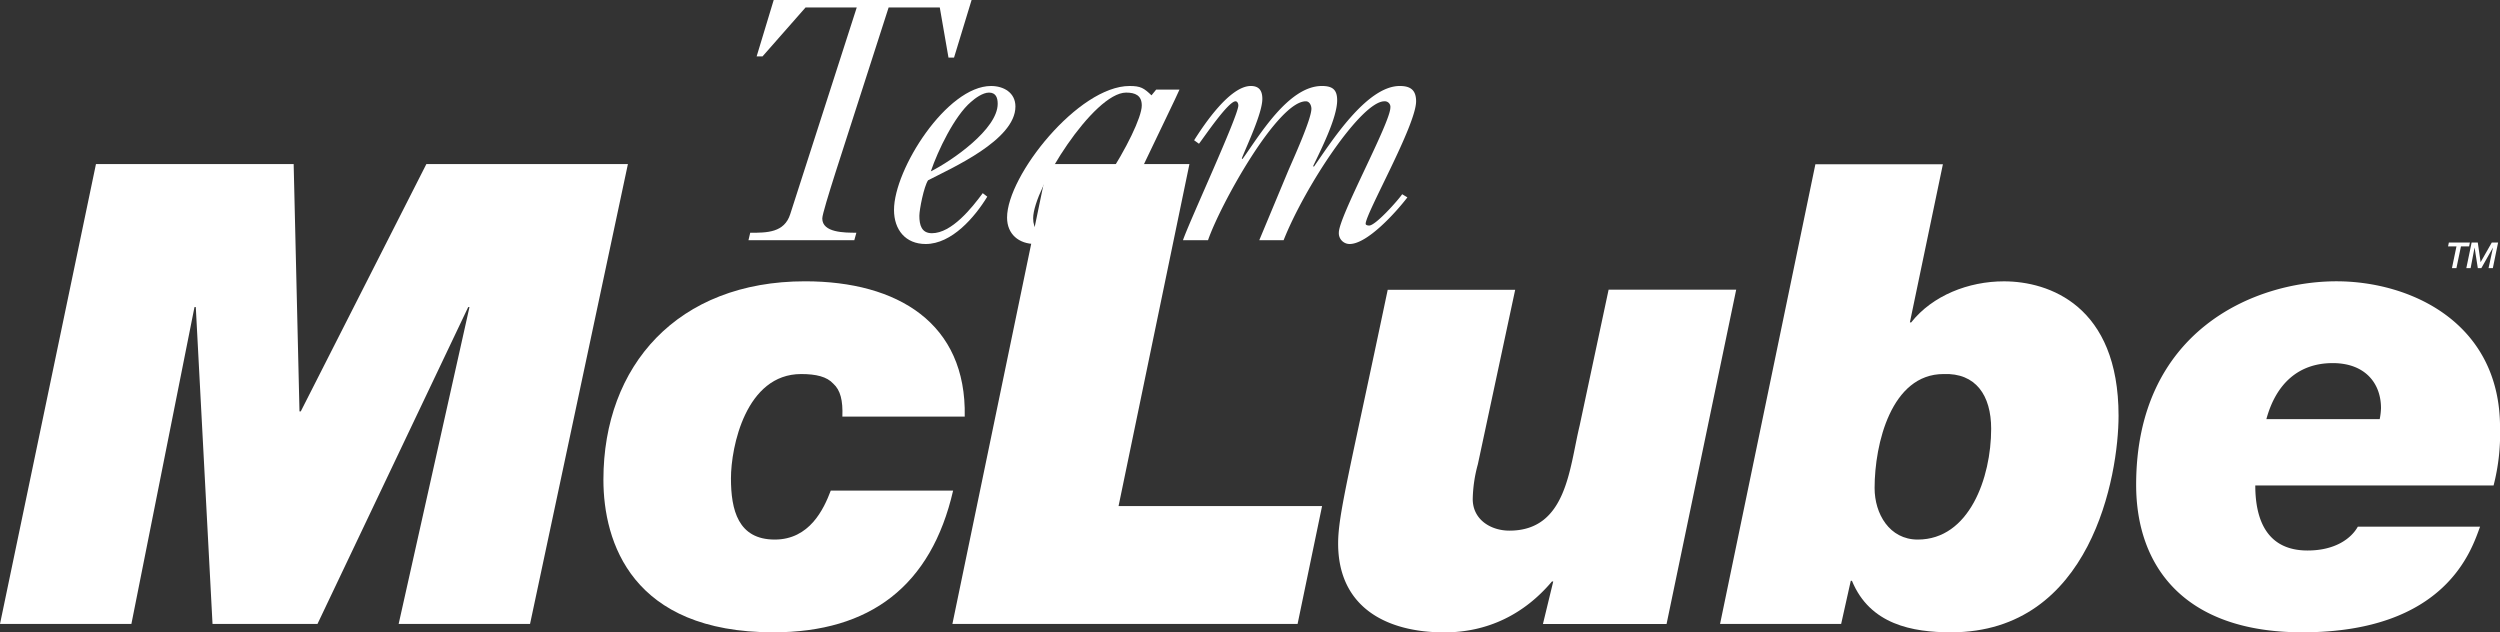 <svg xmlns="http://www.w3.org/2000/svg" viewBox="0 0 669.57 169.35"><rect x="0" y="0" width="669.57" height="169.35" fill="#333333" stroke="none"/><defs><style>.cls-1,.cls-2{fill:#fff;}.cls-2{fill-rule:evenodd;}</style></defs><title>Aktiv 4</title><g id="Lag_2" data-name="Lag 2"><g id="Layer_1" data-name="Layer 1"><polygon class="cls-1" points="0 167.11 35.19 167.11 52.09 82.24 52.44 82.24 56.92 167.11 85.03 167.11 125.4 82.24 125.74 82.24 106.77 167.11 141.96 167.11 168.17 43.95 114.19 43.95 80.55 110.19 80.21 110.19 78.65 43.95 25.7 43.95 0 167.11 0 167.11"/><path class="cls-1" d="M258.38,111.57c.52-25-17.94-36.23-42.77-36.23-34.16,0-54,22.6-54,53.13,0,16.73,7.59,40.88,45.53,40.88,25.88,0,42.26-12.42,48.13-37.95H222.5c-1.89,5-5.69,13.11-15,13.11-9.83,0-11.73-7.93-11.73-16.39s4-27.94,18.8-27.94c4,0,6.9.69,8.62,2.59,1.9,1.72,2.59,4.48,2.42,8.8Z"/><polygon class="cls-1" points="255.08 167.11 347.53 167.11 354.09 135.54 299.58 135.54 318.56 43.95 280.61 43.95 255.08 167.11 255.08 167.11"/><path class="cls-1" d="M465,77.59H430.83L423.07,114c-2.76,11.38-3.45,28.12-18.8,28.12-5,0-9.83-2.94-9.83-8.46a37.37,37.37,0,0,1,1.37-9.31l10-46.74H371.67c-10.35,49.33-13.28,60.19-13.28,67.95,0,17.08,12.93,23.81,28.46,23.81,11.55,0,21.38-4.83,28.8-13.63H416l-2.76,11.39h33.11L465,77.59Z"/><path class="cls-2" d="M460.68,167.11h32.43l2.58-11.56H496c4.83,11.73,16.21,13.8,26.56,13.8,37.6,0,44.85-42.09,44.85-58,0-29.49-18.63-36-30.71-36-9.48,0-19.14,3.8-24.83,11h-.35L520.36,44H486.21L460.68,167.11Zm59.85-66.93c8.62-.34,12.76,5.69,12.76,14.66,0,13.11-5.86,29.67-19.66,29.67-7.59,0-11.56-6.9-11.56-13.8,0-11.9,4.49-30.53,18.46-30.53Z"/><path class="cls-2" d="M607,112.25c2.58-9.48,8.62-15,17.76-15,8.63,0,12.94,5.35,12.94,12.07a17.11,17.11,0,0,1-.35,2.93Zm24.49,28.81c-1.73,3.11-6,6.38-13.46,6.38-10.69,0-14-7.93-14-17.42h63.82a55.7,55.7,0,0,0,1.73-15.52c0-28.12-24-39.16-43.81-39.16-22.25,0-53.65,13.46-53.65,54.51,0,21.73,12.77,39.5,44.5,39.5,38.64,0,45.37-22.25,47.61-28.29Z"/><path class="cls-1" d="M228.81,64.33l.55-2c-3.17,0-9.13,0-9.13-3.82,0-1,1.68-6.44,3.54-12.31L238,2h13.7l2.33,13.42h1.49L260.22,0h-53l-4.57,15.1h1.58L215.75,2h13.71L211.65,57.34c-1.58,5-6.25,5-10.72,5l-.47,2Z"/><path class="cls-2" d="M249.31,45.87c1.86-5.5,6.34-14.83,10.72-18.55,1.12-1,3.17-2.52,4.85-2.52,1.86,0,2.33,1.4,2.33,3,0,6.81-12.31,15.29-17.9,18.09Zm13.89,5.87c-2.89,3.92-8.3,10.72-13.61,10.72-2.8,0-3.36-2.23-3.36-4.66,0-1.68,1.21-7.83,2.33-9.51,6.06-3.17,23.4-10.72,23.4-19.76,0-3.73-3.17-5.5-6.52-5.5-11.84,0-26,22.28-26,33.19,0,5.31,3.07,9.13,8.48,9.13,7,0,13.15-7.18,16.5-12.68l-1.21-.93Z"/><path class="cls-2" d="M281,62.74c-2.89,0-4.29-1.4-4.29-4.29,0-7.92,16.23-33.65,24.9-33.65,2.42,0,4.19.74,4.19,3.45,0,6.24-16.78,34.49-24.8,34.49Zm27.41-37.2c-2.05-1.95-2.89-2.51-5.87-2.51-13.71,0-32.82,24-32.82,35.24,0,4.47,3.17,7.08,7.55,7.08,8.49,0,14.17-7.18,18.28-13.61l.18.19C295,55,292.7,59.57,292.7,62.84c0,1.67,1,2.51,2.7,2.51,5.13,0,12.21-8.39,15-12.21l-1.21-1.21c-1,1.58-7.55,9-8.86,9-.65,0-.93-.19-.93-.93,0-2.24,14.64-31.7,16.5-36h-6.25l-1.21,1.49Z"/><path class="cls-1" d="M337.27,64.33h6.52c5.69-14.36,20.79-37.2,27-37.2a1.5,1.5,0,0,1,1.59,1.68c0,4.1-13.8,29.18-13.8,33.47a2.89,2.89,0,0,0,2.89,3.07c4.75,0,12.4-8.48,15.47-12.49l-1.4-.84c-1,1.49-7.08,8.39-8.85,8.39-.28,0-.93-.09-.93-.47,0-2.79,13.51-26.38,13.51-32.81,0-3.08-1.58-4.1-4.38-4.1-8.95,0-18.55,15.29-23,21.63l-.19-.19c2-4.2,6.43-12.87,6.43-17.62,0-2.89-1.3-3.82-4.1-3.82-9,0-16.87,13.51-21.26,19.57l-.18-.18c1.39-3.54,5.5-12.12,5.5-15.94,0-2.05-.75-3.45-3.08-3.45-5.59,0-12.49,10.25-15.19,14.54l1.3.93c1.31-1.68,7.83-11.37,9.79-11.37.47,0,.75.56.75,1.12,0,2.79-13.15,31.14-14.83,36.08h6.71c3.36-9.7,18.65-37.2,26.2-37.2,1,0,1.49,1.12,1.49,2,0,2.79-4.84,13.42-6.24,16.68l-7.74,18.56Z"/><polygon class="cls-1" points="655.66 66 657.91 66 656.7 71.82 657.9 71.82 659.11 66 661.29 66 661.51 64.96 655.87 64.96 655.66 66 655.66 66"/><polygon class="cls-1" points="660.55 71.82 661.7 71.82 662.75 66.33 662.77 66.33 663.63 71.82 664.57 71.82 667.67 66.33 667.69 66.33 666.5 71.82 667.65 71.82 669.06 64.96 667.37 64.96 664.39 70.19 664.37 70.19 663.62 64.96 661.97 64.96 660.55 71.82 660.55 71.82"/></g></g></svg>